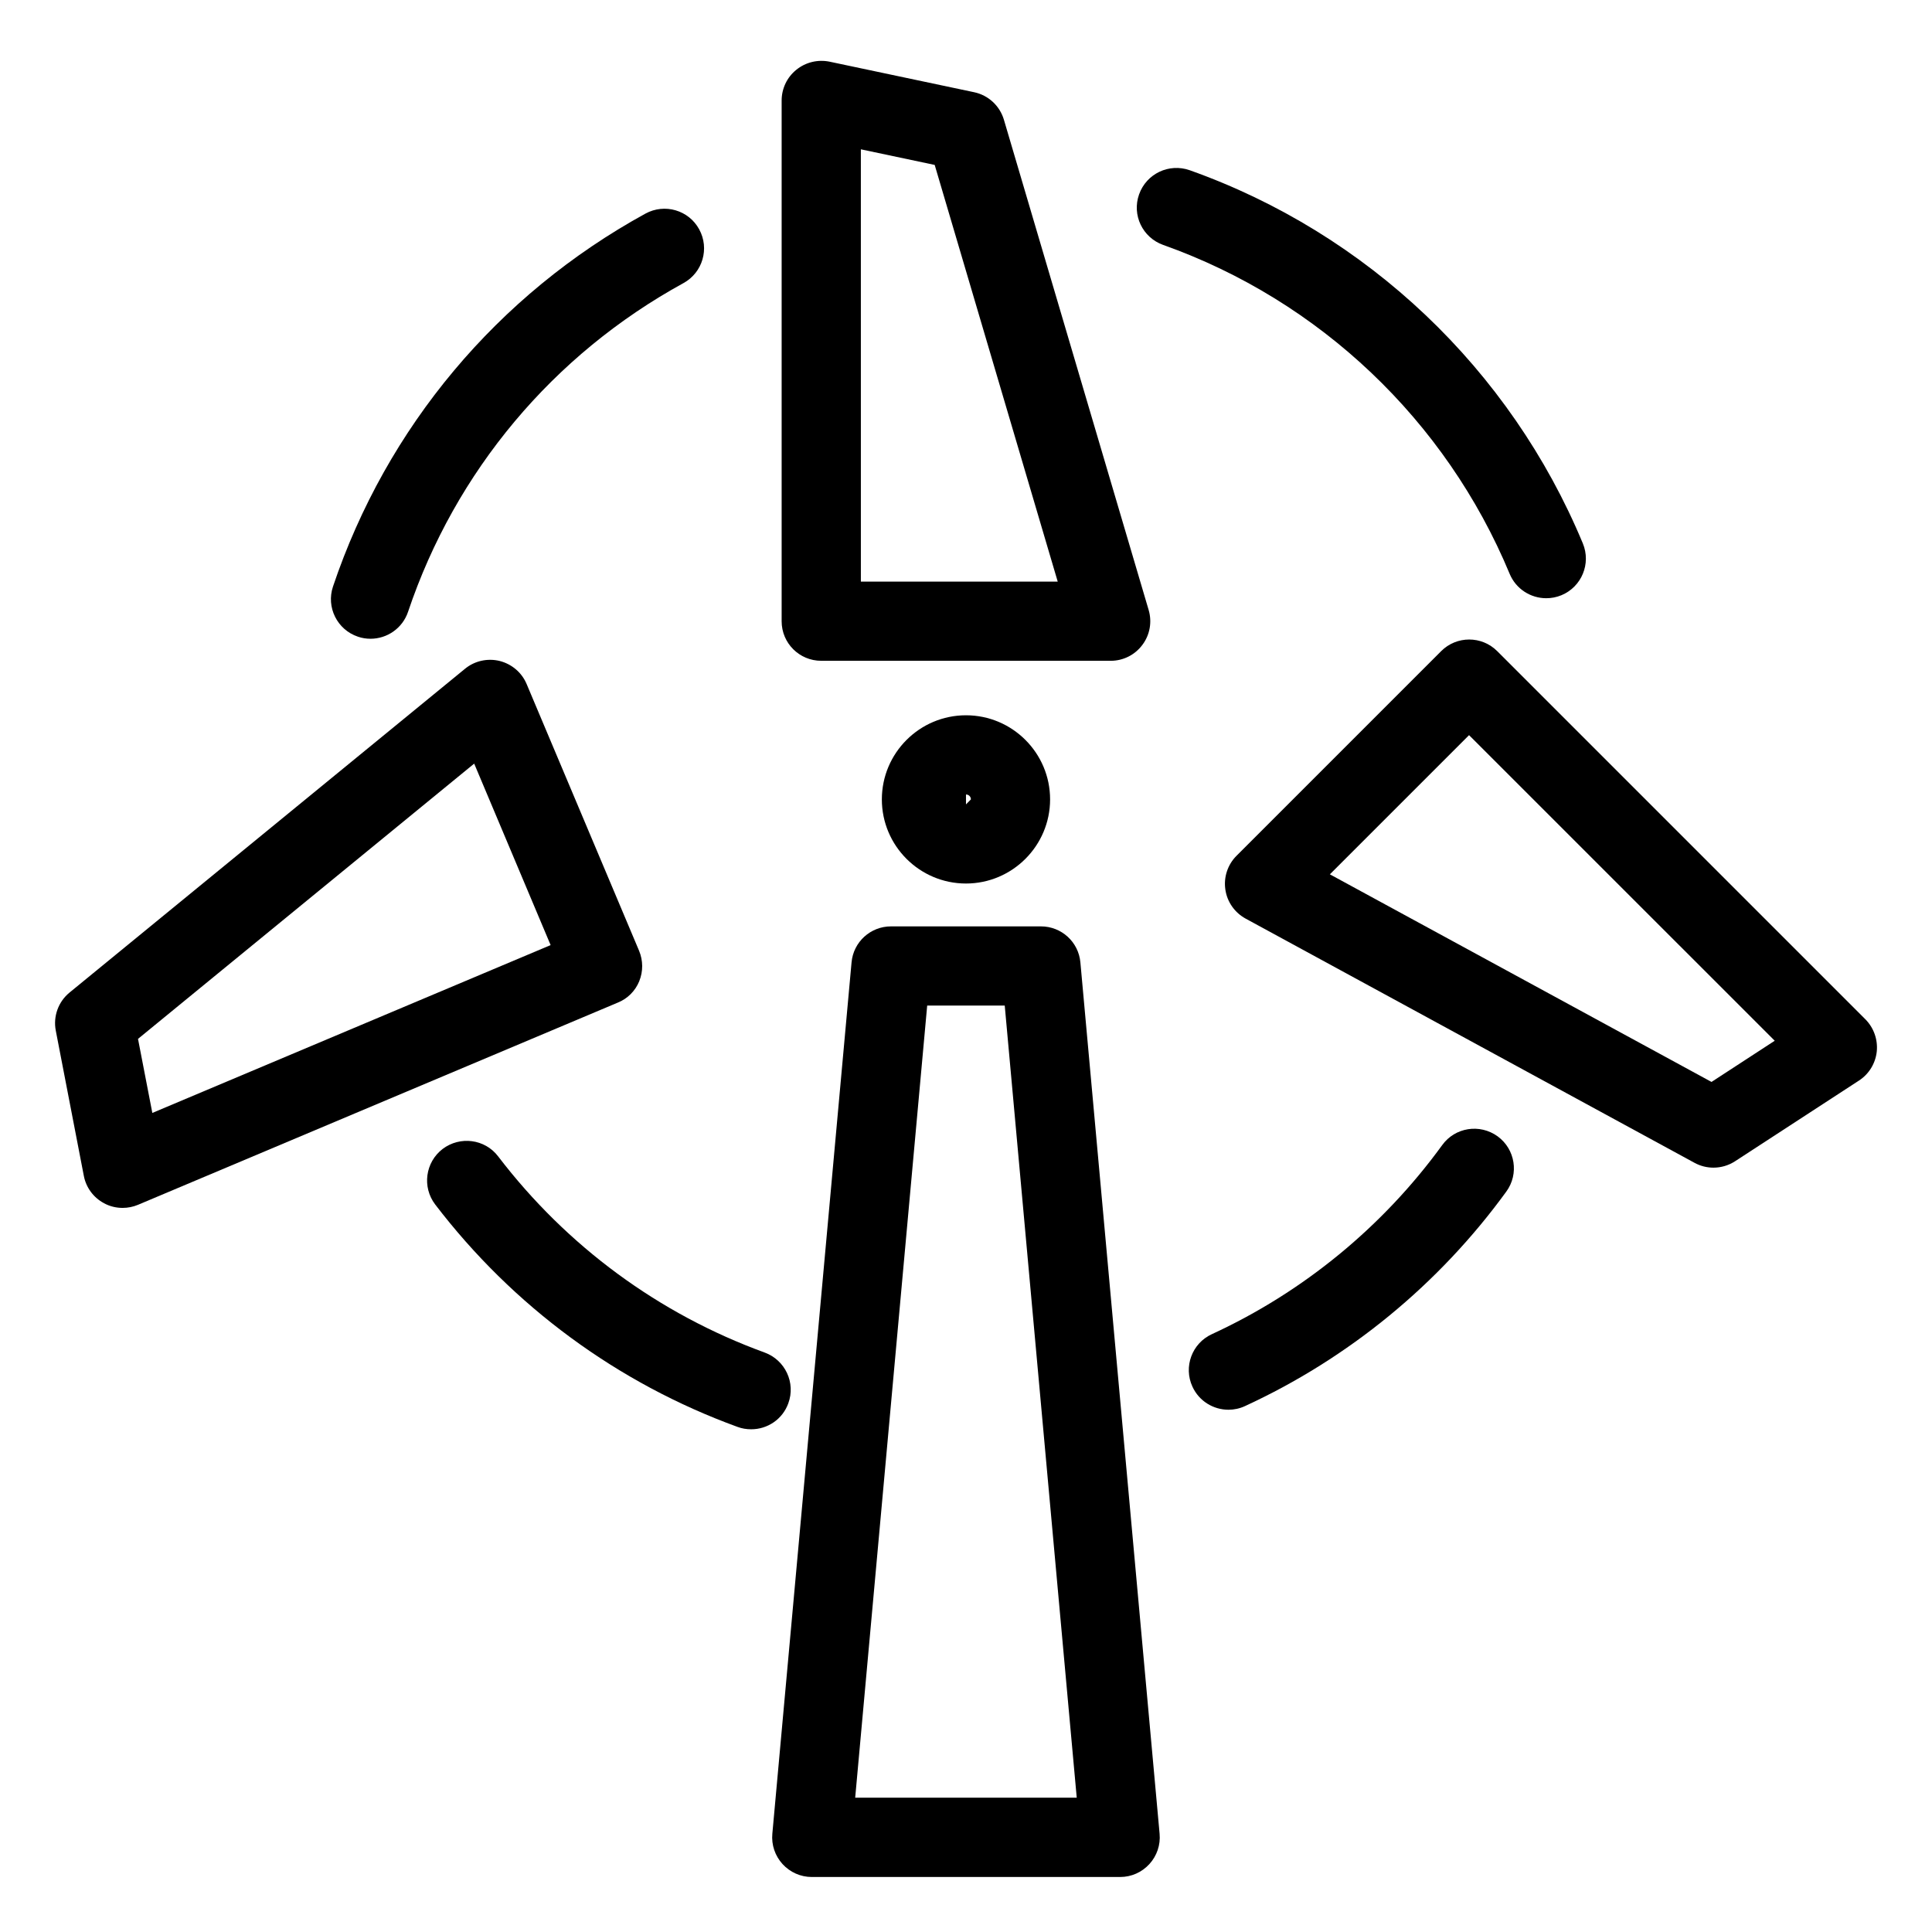 <?xml version="1.0" encoding="UTF-8"?>
<!-- The Best Svg Icon site in the world: iconSvg.co, Visit us! https://iconsvg.co -->
<svg fill="#000000" width="800px" height="800px" version="1.1" viewBox="144 144 512 512" xmlns="http://www.w3.org/2000/svg">
 <g>
  <path d="m419.86 389.5h-39.738c-5.438 0-9.973 4.137-10.453 9.551l-20.992 230.91c-0.273 2.938 0.715 5.856 2.707 8.039 1.996 2.184 4.809 3.422 7.746 3.422h81.723c2.961 0 5.75-1.238 7.746-3.422 1.996-2.184 2.981-5.102 2.707-8.039l-20.992-230.91c-0.48-5.418-5.016-9.551-10.453-9.551zm-49.227 230.91 19.082-209.92h20.551l19.082 209.92z"/>
  <path d="m361.64 319.12h76.703c3.316 0 6.422-1.555 8.398-4.219 1.996-2.644 2.602-6.086 1.66-9.258l-38.352-129.9c-1.09-3.695-4.113-6.508-7.894-7.305l-38.352-8.102c-3.086-0.613-6.297 0.145-8.773 2.16-2.457 1.973-3.887 4.973-3.887 8.145v138c0 5.793 4.684 10.477 10.496 10.477zm10.496-135.55 19.566 4.137 32.602 110.42h-52.164z"/>
  <path d="m638.34 414.12-97.57-97.57c-4.094-4.094-10.746-4.094-14.84 0l-54.242 54.242c-2.332 2.332-3.441 5.648-2.961 8.922 0.461 3.273 2.457 6.129 5.375 7.727l118.96 64.719c1.574 0.859 3.297 1.281 5.016 1.281 1.996 0 3.988-0.566 5.731-1.699l32.852-21.391c2.644-1.723 4.367-4.555 4.703-7.703 0.312-3.152-0.801-6.281-3.023-8.527zm-40.77 16.605-101.14-55.02 36.883-36.883 81.008 80.988z"/>
  <path d="m313.41 404.01c1.051-2.582 1.027-5.457-0.043-8.039l-29.809-70.703c-1.281-3.043-3.926-5.289-7.156-6.109-3.191-0.773-6.613-0.039-9.176 2.078l-104.79 85.793c-2.981 2.434-4.387 6.32-3.652 10.098l7.43 38.477c0.586 3.106 2.562 5.773 5.352 7.262 1.531 0.84 3.234 1.238 4.934 1.238 1.387 0 2.769-0.273 4.074-0.82l127.17-53.594c2.586-1.039 4.621-3.098 5.672-5.68zm-129.04 34.93-3.797-19.625 89.09-72.949 20.258 48.094z"/>
  <path d="m377.7 355.85c0 12.301 10.012 22.293 22.293 22.293s22.293-10.012 22.293-22.293c0.004-12.281-9.988-22.293-22.289-22.293-12.305 0-22.297 10.012-22.297 22.293zm22.297 1.324v-2.625c0.734 0 1.301 0.586 1.301 1.301z"/>
  <path d="m526.2 447.46c-15.723 21.645-36.84 38.961-61.043 50.109-5.269 2.414-7.578 8.668-5.144 13.918 1.762 3.84 5.562 6.109 9.551 6.109 1.469 0 2.961-0.316 4.367-0.965 27.48-12.66 51.43-32.309 69.254-56.848 3.422-4.68 2.371-11.25-2.309-14.652-4.727-3.402-11.277-2.375-14.676 2.328z"/>
  <path d="m544.07 296.07c1.68 4.031 5.582 6.465 9.699 6.465 1.344 0 2.707-0.25 4.031-0.797 5.352-2.227 7.894-8.375 5.668-13.73-19.188-46.141-57.16-82.184-104.18-98.895-5.481-1.93-11.461 0.902-13.414 6.383-1.953 5.481 0.902 11.461 6.383 13.414 41.438 14.719 74.918 46.5 91.816 87.16z"/>
  <path d="m238.86 312.73c1.09 0.379 2.227 0.547 3.336 0.547 4.387 0 8.48-2.769 9.949-7.16 12.512-37.219 38.438-68.16 72.988-87.098 5.082-2.793 6.949-9.172 4.156-14.254-2.766-5.078-9.148-6.945-14.25-4.152-39.191 21.496-68.582 56.594-82.793 98.828-1.848 5.5 1.113 11.441 6.613 13.289z"/>
  <path d="m352.91 515.89c1.996-5.438-0.82-11.461-6.277-13.457-28.004-10.203-52.438-28.172-70.617-51.977-3.504-4.617-10.098-5.457-14.715-1.973-4.598 3.527-5.481 10.098-1.973 14.715 20.637 26.996 48.344 47.379 80.125 58.945 1.176 0.441 2.394 0.629 3.59 0.629 4.305 0.023 8.336-2.621 9.867-6.883z"/>
 </g>
</svg>